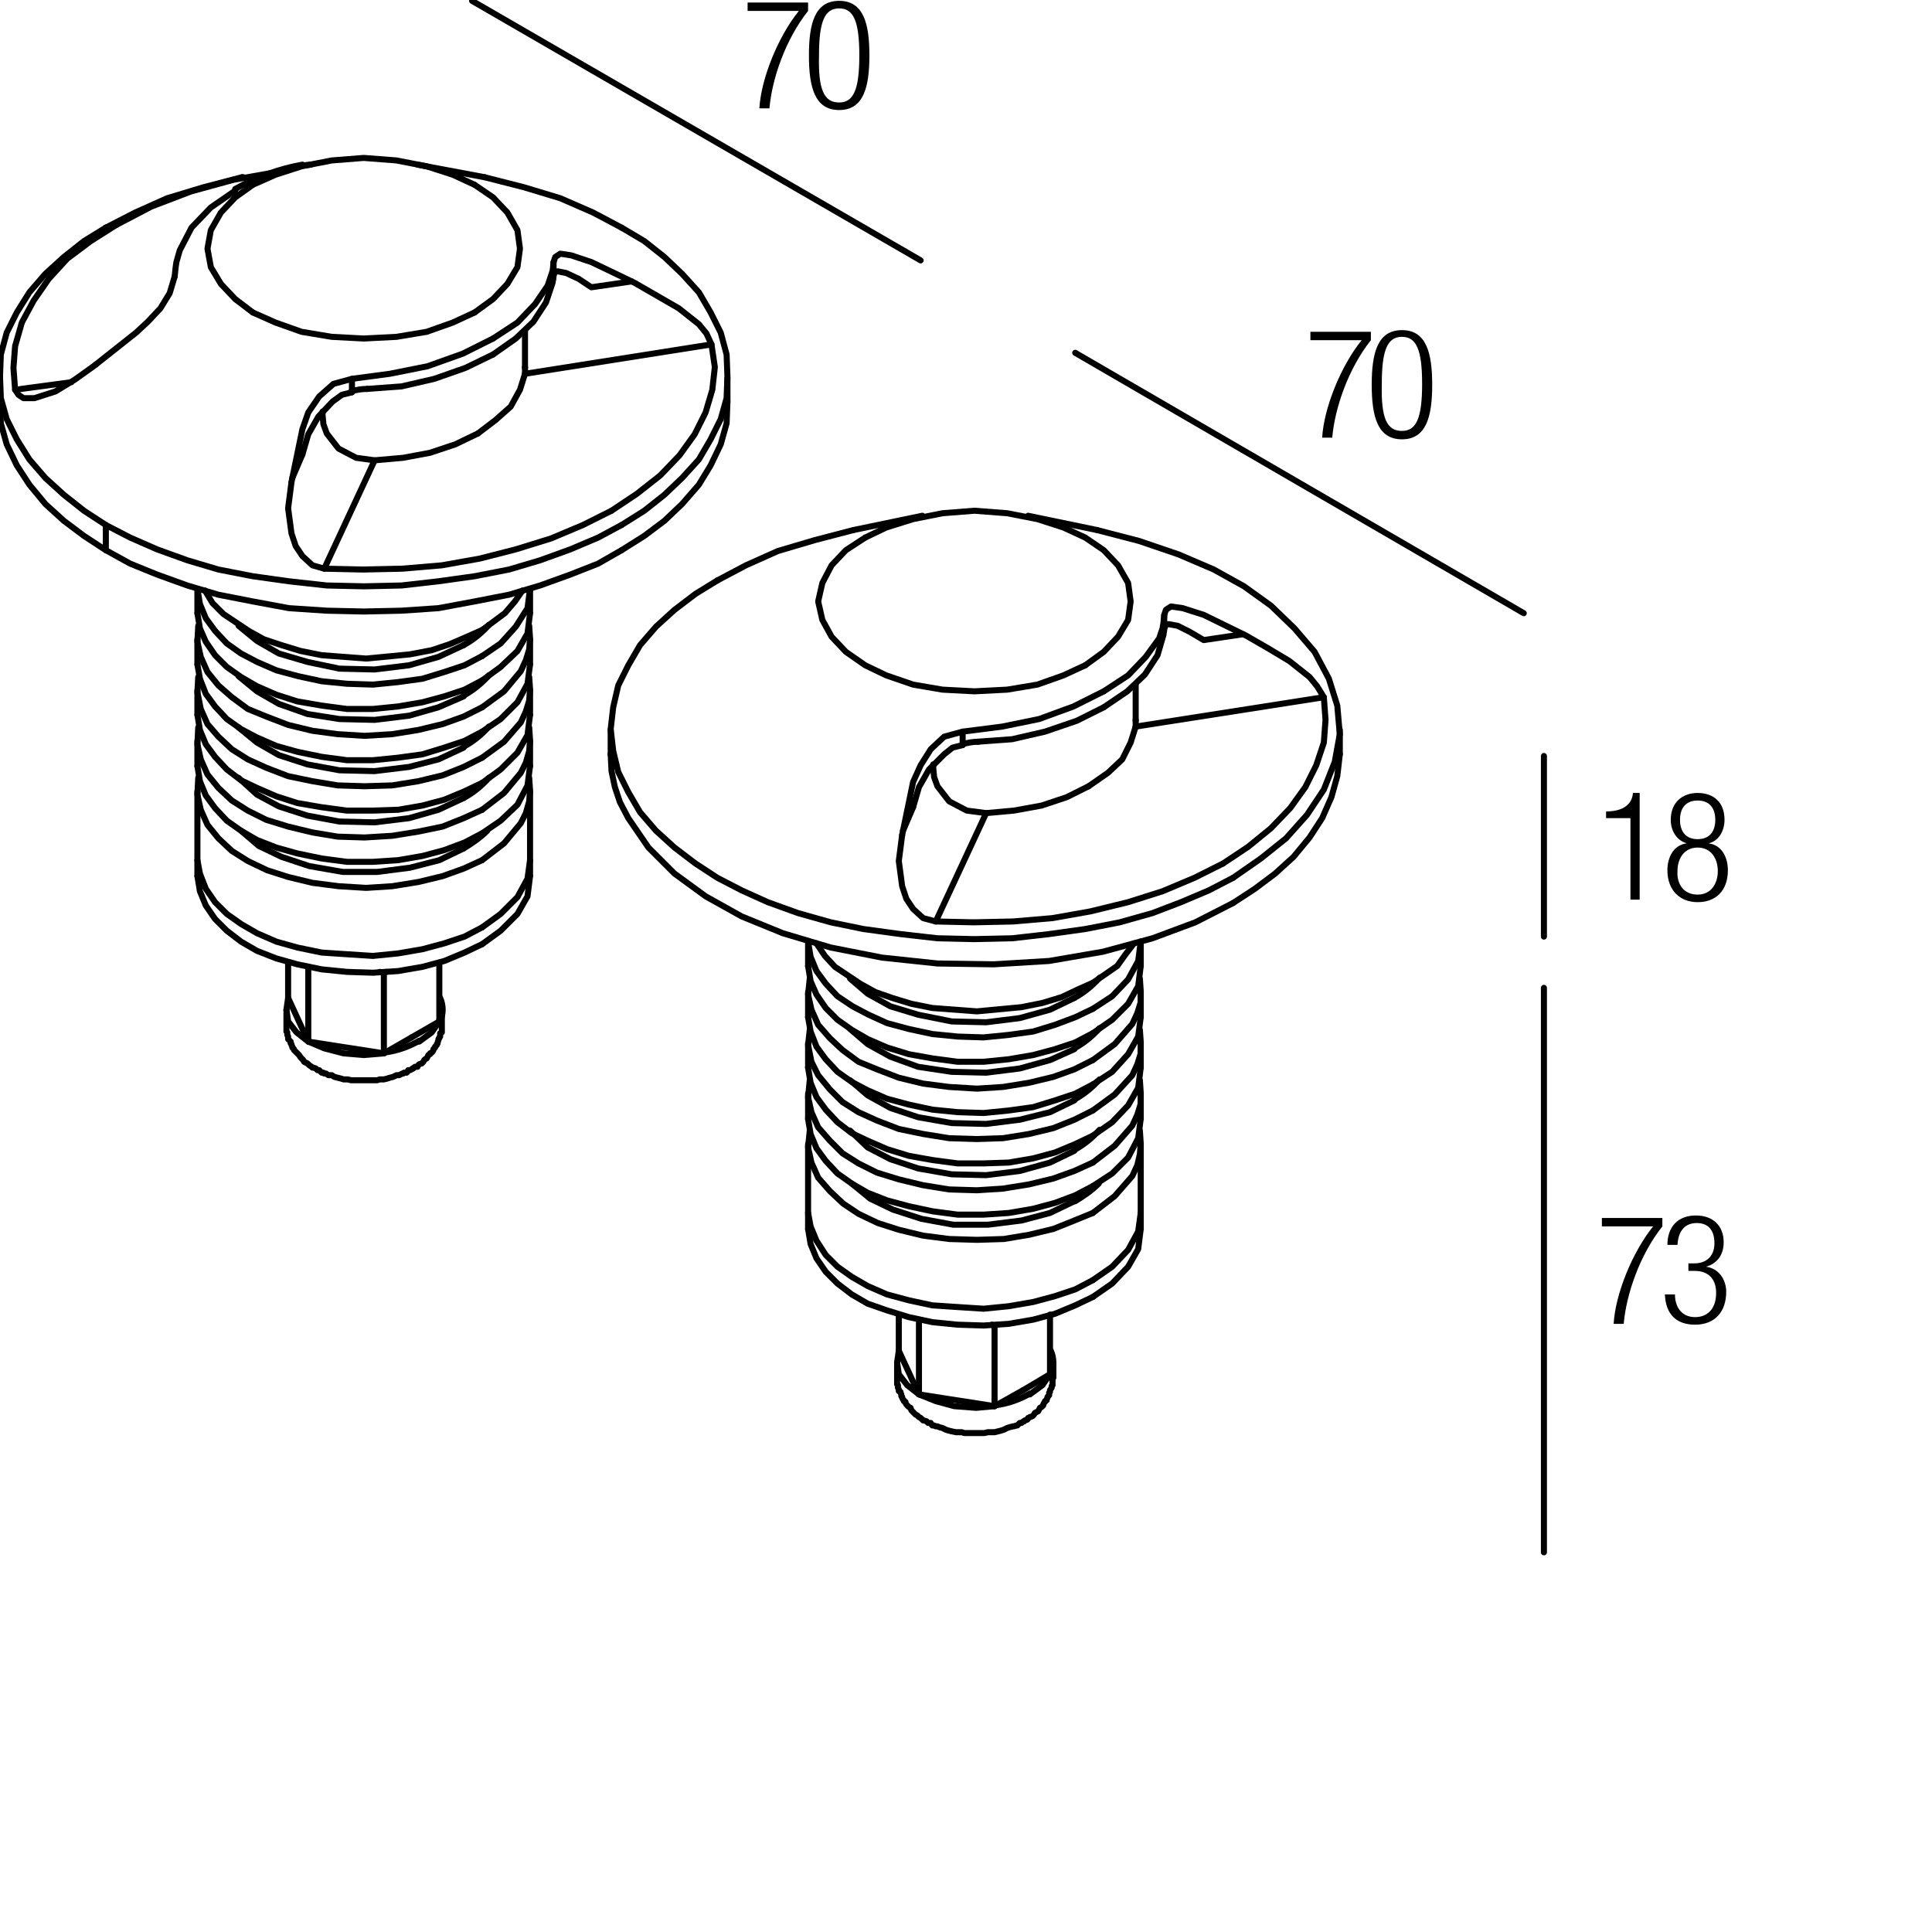 <?xml version="1.0" encoding="utf-8"?>
<!-- Generator: Adobe Illustrator 18.0.0, SVG Export Plug-In . SVG Version: 6.00 Build 0)  -->
<!DOCTYPE svg PUBLIC "-//W3C//DTD SVG 1.1//EN" "http://www.w3.org/Graphics/SVG/1.1/DTD/svg11.dtd">
<svg version="1.1" id="Livello_1" xmlns="http://www.w3.org/2000/svg" xmlns:xlink="http://www.w3.org/1999/xlink" x="0px" y="0px"
	 viewBox="0 0 230 230" enable-background="new 0 0 230 230" xml:space="preserve">
<g>
	<rect x="155.2" y="39.2" fill="none" width="47.3" height="36.7"/>
	<path d="M156,39.5h7.2v1c-2.7,3.4-4.3,8.1-4.6,11.6h-1.2c0.2-3.5,2.2-8.5,4.7-11.6H156V39.5z"/>
	<path d="M166.9,39.3c2.9,0,3.6,2.7,3.6,6.5c0,3.8-0.7,6.5-3.6,6.5s-3.6-2.7-3.6-6.5C163.3,42,164,39.3,166.9,39.3z M166.9,51.3
		c1.7,0,2.4-1.5,2.4-5.6c0-4.1-0.7-5.6-2.4-5.6s-2.4,1.5-2.4,5.6C164.4,49.8,165.1,51.3,166.9,51.3z"/>
</g>
<g>
	<rect x="88.3" fill="none" width="47.3" height="36.7"/>
	<path d="M89,0.3h7.2v1c-2.7,3.4-4.3,8.1-4.6,11.6h-1.2c0.2-3.5,2.2-8.5,4.7-11.6H89V0.3z"/>
	<path d="M99.9,0.1c2.9,0,3.6,2.7,3.6,6.5c0,3.8-0.7,6.5-3.6,6.5s-3.6-2.7-3.6-6.5C96.3,2.8,97,0.1,99.9,0.1z M99.9,12.2
		c1.7,0,2.4-1.5,2.4-5.6c0-4.1-0.7-5.6-2.4-5.6s-2.4,1.5-2.4,5.6C97.4,10.7,98.1,12.2,99.9,12.2z"/>
</g>
<g>
	<rect x="190" y="144.7" fill="none" width="47.3" height="36.7"/>
	<path d="M190.7,145h7.2v1c-2.7,3.4-4.3,8.1-4.6,11.6h-1.2c0.2-3.5,2.2-8.5,4.7-11.6h-6.1V145z"/>
	<path d="M201.1,150.4h0.6c1.5,0,2.4-0.9,2.4-2.4c0-1.5-0.7-2.4-2.1-2.4c-1.3,0-2.2,0.8-2.3,2.6h-1.2c0-2.1,1.2-3.5,3.4-3.5
		c2,0,3.3,1.2,3.3,3.2c0,1.4-0.7,2.5-2.1,2.9v0c1.5,0.2,2.4,1.5,2.4,3c0,2.3-1.3,3.9-3.7,3.9c-2.2,0-3.5-1.2-3.6-3.6h1.2
		c0,1.5,0.8,2.7,2.4,2.7c1.3,0,2.5-0.8,2.5-2.9c0-1.7-1-2.6-2.5-2.6h-0.8V150.4z"/>
</g>
<g>
	<rect x="190" y="94.3" fill="none" width="47.3" height="36.7"/>
	<path d="M194.1,97.4h-2.9v-0.8c2.1,0,3.1-0.9,3.2-2.2h0.8v12.7h-1.1V97.4z"/>
	<path d="M200.8,100.4L200.8,100.4c-1.3-0.4-1.9-1.6-1.9-2.8c0-2.1,1.4-3.2,3.2-3.2c1.9,0,3.2,1.1,3.2,3.2c0,1.2-0.6,2.5-1.9,2.8v0
		c1.6,0.2,2.3,1.7,2.3,3.2c0,2.4-1.4,3.8-3.6,3.8c-2.1,0-3.6-1.4-3.6-3.8C198.5,102.1,199.2,100.6,200.8,100.4z M202.1,106.5
		c1.6,0,2.4-1.3,2.4-2.8c0-1.5-0.8-2.8-2.4-2.8s-2.4,1.3-2.4,2.8C199.6,105.2,200.4,106.5,202.1,106.5z M202.1,99.9
		c1.4,0,2.1-0.9,2.1-2.3c0-1.4-0.7-2.3-2.1-2.3c-1.4,0-2.1,0.9-2.1,2.3C200,99,200.7,99.9,202.1,99.9z"/>
</g>
<g>
	<defs>
		<polyline id="SVGID_1_" points="0,229.8 229.8,229.8 229.8,0 0,0 0,229.8 		"/>
	</defs>
	<clipPath id="SVGID_2_">
		<use xlink:href="#SVGID_1_"  overflow="visible"/>
	</clipPath>
	
		<line clip-path="url(#SVGID_2_)" fill="none" stroke="#000000" stroke-width="0.72" stroke-linecap="round" stroke-linejoin="round" stroke-miterlimit="10" x1="121.9" y1="169.2" x2="121.9" y2="169.2"/>
	
		<line clip-path="url(#SVGID_2_)" fill="none" stroke="#000000" stroke-width="0.72" stroke-linecap="round" stroke-linejoin="round" stroke-miterlimit="10" x1="135.2" y1="85.8" x2="135.2" y2="86.5"/>
	
		<path clip-path="url(#SVGID_2_)" fill="none" stroke="#000000" stroke-width="0.72" stroke-linecap="round" stroke-linejoin="round" stroke-miterlimit="10" d="
		M55.2,101c1-0.6,2-1.3,2.8-2.1"/>
	
		<polyline clip-path="url(#SVGID_2_)" fill="none" stroke="#000000" stroke-width="0.72" stroke-linecap="round" stroke-linejoin="round" stroke-miterlimit="10" points="
		57.4,78.1 55.3,79.2 52.9,80 50.3,80.8 47.4,81.2 44.4,81.5 41.3,81.4 38.3,81.1 35.5,80.5 32.9,79.8 30.6,78.8 28.7,77.8 27,76.6 
		25.6,75.1 24.5,73.6 23.8,71.9 23.5,70.1 	"/>
	
		<line clip-path="url(#SVGID_2_)" fill="none" stroke="#000000" stroke-width="0.72" stroke-linecap="round" stroke-linejoin="round" stroke-miterlimit="10" x1="62.5" y1="43.8" x2="62.5" y2="44.5"/>
	
		<polyline clip-path="url(#SVGID_2_)" fill="none" stroke="#000000" stroke-width="0.72" stroke-linecap="round" stroke-linejoin="round" stroke-miterlimit="10" points="
		57.4,75 55.6,75.8 53.5,76.7 51.4,77.4 48.8,77.9 43.6,78.4 38.3,78 35.8,77.5 33.5,76.8 31.4,76.1 29.6,75.1 26.6,73.1 25.3,71.8 
		24.4,70.3 	"/>
	
		<polyline clip-path="url(#SVGID_2_)" fill="none" stroke="#000000" stroke-width="0.72" stroke-linecap="round" stroke-linejoin="round" stroke-miterlimit="10" points="
		55.2,76.8 52.2,78.2 48.7,79.2 44.6,79.7 40.4,79.6 36.6,78.8 33.2,77.8 30.6,76.3 28.4,74.5 	"/>
	
		<polyline clip-path="url(#SVGID_2_)" fill="none" stroke="#000000" stroke-width="0.72" stroke-linecap="round" stroke-linejoin="round" stroke-miterlimit="10" points="
		57.4,81 55.3,82.1 52.9,82.9 50.3,83.6 47.4,84.1 44.4,84.4 41.3,84.4 38.3,84 35.4,83.5 32.9,82.7 30.6,81.7 28.7,80.6 27,79.4 
		25.6,78 24.5,76.4 23.8,74.8 23.5,73 	"/>
	
		<polyline clip-path="url(#SVGID_2_)" fill="none" stroke="#000000" stroke-width="0.72" stroke-linecap="round" stroke-linejoin="round" stroke-miterlimit="10" points="
		55.2,82.9 52.2,84.2 48.7,85.2 44.6,85.7 40.4,85.6 36.6,85 33.2,83.8 30.6,82.3 28.4,80.5 	"/>
	
		<polyline clip-path="url(#SVGID_2_)" fill="none" stroke="#000000" stroke-width="0.72" stroke-linecap="round" stroke-linejoin="round" stroke-miterlimit="10" points="
		57.4,84.2 55.2,85.3 52.7,86.2 49.8,86.9 46.7,87.4 43.4,87.6 40.2,87.4 37.2,87 34.3,86.3 31.7,85.3 29.5,84.4 27.6,83 26,81.6 
		24.7,80 23.9,78.2 23.5,76.4 23.6,74.5 	"/>
	
		<polyline clip-path="url(#SVGID_2_)" fill="none" stroke="#000000" stroke-width="0.72" stroke-linecap="round" stroke-linejoin="round" stroke-miterlimit="10" points="
		57.4,87.1 55.3,88.2 52.9,89 50.3,89.8 47.4,90.2 44.4,90.5 41.3,90.5 38.3,90.1 35.4,89.5 32.9,88.8 30.6,87.8 28.7,86.8 27,85.6 
		25.6,84.1 24.5,82.6 23.8,80.8 23.5,79.1 	"/>
	
		<polyline clip-path="url(#SVGID_2_)" fill="none" stroke="#000000" stroke-width="0.72" stroke-linecap="round" stroke-linejoin="round" stroke-miterlimit="10" points="
		55.2,89 52.2,90.4 48.7,91.3 44.6,91.8 40.4,91.7 36.6,91 33.2,89.9 30.6,88.4 28.4,86.6 	"/>
	
		<polyline clip-path="url(#SVGID_2_)" fill="none" stroke="#000000" stroke-width="0.72" stroke-linecap="round" stroke-linejoin="round" stroke-miterlimit="10" points="
		57.4,90.2 55.2,91.3 52.7,92.3 49.8,93 46.7,93.5 43.4,93.6 40.2,93.5 37.2,93 34.3,92.4 31.7,91.4 29.5,90.4 27.6,89.2 26,87.7 
		24.7,86.2 23.9,84.4 23.5,82.4 23.6,80.6 	"/>
	
		<polyline clip-path="url(#SVGID_2_)" fill="none" stroke="#000000" stroke-width="0.72" stroke-linecap="round" stroke-linejoin="round" stroke-miterlimit="10" points="
		57.4,93.2 55.3,94.2 52.9,95.2 50.3,95.9 47.4,96.4 44.4,96.5 41.3,96.5 38.3,96.1 35.4,95.6 32.9,94.8 30.6,93.8 28.7,92.9 
		27,91.6 25.6,90.1 24.5,88.6 23.8,86.9 23.5,85.1 	"/>
	
		<polyline clip-path="url(#SVGID_2_)" fill="none" stroke="#000000" stroke-width="0.72" stroke-linecap="round" stroke-linejoin="round" stroke-miterlimit="10" points="
		55.2,95 52.2,96.4 48.7,97.4 44.6,97.9 40.4,97.8 36.6,97.1 33.2,96 30.6,94.6 28.4,92.6 	"/>
	
		<polyline clip-path="url(#SVGID_2_)" fill="none" stroke="#000000" stroke-width="0.72" stroke-linecap="round" stroke-linejoin="round" stroke-miterlimit="10" points="
		57.4,96.4 55.2,97.4 52.7,98.4 49.8,99 46.7,99.5 43.4,99.7 40.2,99.6 37.2,99.1 34.3,98.4 31.7,97.6 29.5,96.5 27.6,95.3 26,93.8 
		24.7,92.2 23.9,90.4 23.5,88.6 23.6,86.6 	"/>
	
		<polyline clip-path="url(#SVGID_2_)" fill="none" stroke="#000000" stroke-width="0.72" stroke-linecap="round" stroke-linejoin="round" stroke-miterlimit="10" points="
		57.4,99.2 55.3,100.3 52.9,101.2 50.3,101.9 47.4,102.4 44.4,102.6 41.3,102.6 38.3,102.2 35.4,101.6 32.9,100.9 30.6,100 
		28.7,98.9 27,97.7 25.6,96.2 24.5,94.7 23.8,93 23.5,91.2 	"/>
	
		<polyline clip-path="url(#SVGID_2_)" fill="none" stroke="#000000" stroke-width="0.72" stroke-linecap="round" stroke-linejoin="round" stroke-miterlimit="10" points="
		55.2,101 52.3,102.4 48.8,103.3 44.9,103.8 40.8,103.8 36.8,103.1 33.5,102 30.8,100.7 28.7,98.9 	"/>
	
		<polyline clip-path="url(#SVGID_2_)" fill="none" stroke="#000000" stroke-width="0.72" stroke-linecap="round" stroke-linejoin="round" stroke-miterlimit="10" points="
		57.4,102.4 55.2,103.4 52.7,104.3 49.8,105 46.7,105.5 43.6,105.7 40.3,105.5 37.2,105.1 34.3,104.4 31.8,103.6 29.5,102.5 
		27.6,101.3 26,99.8 24.7,98.2 23.9,96.4 23.5,94.6 23.6,92.6 	"/>
	
		<polyline clip-path="url(#SVGID_2_)" fill="none" stroke="#000000" stroke-width="0.72" stroke-linecap="round" stroke-linejoin="round" stroke-miterlimit="10" points="
		57.4,110.4 55.3,111.5 52.9,112.3 50.3,113 47.4,113.5 44.4,113.8 41.3,113.6 38.3,113.4 35.4,112.8 32.9,112.1 30.6,111.1 
		28.7,110 27,108.8 25.6,107.4 24.5,105.8 23.8,104 23.5,102.4 	"/>
	
		<polyline clip-path="url(#SVGID_2_)" fill="none" stroke="#000000" stroke-width="0.72" stroke-linecap="round" stroke-linejoin="round" stroke-miterlimit="10" points="
		57.4,112.4 55.3,113.4 52.9,114.4 50.3,115.1 47.4,115.6 44.4,115.8 41.3,115.7 38.3,115.4 35.4,114.8 32.9,114.1 30.6,113.2 
		28.7,112.1 27,110.8 25.6,109.4 24.5,107.8 23.8,106.1 23.5,104.3 	"/>
	
		<polyline clip-path="url(#SVGID_2_)" fill="none" stroke="#000000" stroke-width="0.72" stroke-linecap="round" stroke-linejoin="round" stroke-miterlimit="10" points="
		36.7,115.1 36.7,124 45.7,125.4 45.7,115.8 45.2,115.7 	"/>
	
		<polyline clip-path="url(#SVGID_2_)" fill="none" stroke="#000000" stroke-width="0.72" stroke-linecap="round" stroke-linejoin="round" stroke-miterlimit="10" points="
		34.3,114.6 34.3,118.8 36.7,124 	"/>
	
		<path clip-path="url(#SVGID_2_)" fill="none" stroke="#000000" stroke-width="0.72" stroke-linecap="round" stroke-linejoin="round" stroke-miterlimit="10" d="
		M45.8,125.3c1.5-0.2,2.9-0.7,4.1-1.4"/>
	
		<line clip-path="url(#SVGID_2_)" fill="none" stroke="#000000" stroke-width="0.72" stroke-linecap="round" stroke-linejoin="round" stroke-miterlimit="10" x1="45.7" y1="125.4" x2="49" y2="123.5"/>
	
		<polyline clip-path="url(#SVGID_2_)" fill="none" stroke="#000000" stroke-width="0.72" stroke-linecap="round" stroke-linejoin="round" stroke-miterlimit="10" points="
		34.3,118.8 34.1,120.2 34.3,121.6 35.3,122.9 36.7,124 38.6,124.8 40.9,125.4 43.3,125.6 45.7,125.4 	"/>
	
		<line clip-path="url(#SVGID_2_)" fill="none" stroke="#000000" stroke-width="0.72" stroke-linecap="round" stroke-linejoin="round" stroke-miterlimit="10" x1="45.7" y1="115.8" x2="46" y2="115.7"/>
	
		<polyline clip-path="url(#SVGID_2_)" fill="none" stroke="#000000" stroke-width="0.72" stroke-linecap="round" stroke-linejoin="round" stroke-miterlimit="10" points="
		130.1,117 128.3,117.8 126.4,118.7 124.1,119.4 121.6,119.9 116.3,120.4 111,120 108.5,119.5 106.2,118.8 104.2,118.1 102.4,117.1 
		99.4,115.1 98.2,113.8 97.2,112.3 	"/>
	
		<polyline clip-path="url(#SVGID_2_)" fill="none" stroke="#000000" stroke-width="0.72" stroke-linecap="round" stroke-linejoin="round" stroke-miterlimit="10" points="
		127.9,118.8 125,120.2 121.4,121.2 117.4,121.7 113.3,121.6 109.3,120.8 106,119.8 103.3,118.3 101.2,116.5 	"/>
	
		<polyline clip-path="url(#SVGID_2_)" fill="none" stroke="#000000" stroke-width="0.72" stroke-linecap="round" stroke-linejoin="round" stroke-miterlimit="10" points="
		130.1,120.1 128,121.1 125.6,122 123,122.8 120.1,123.2 117.1,123.5 114,123.4 111,123.1 108.2,122.5 105.6,121.8 103.4,120.8 
		101.5,119.8 99.7,118.6 98.3,117.1 97.2,115.6 96.5,113.9 96.2,112.1 	"/>
	
		<polyline clip-path="url(#SVGID_2_)" fill="none" stroke="#000000" stroke-width="0.72" stroke-linecap="round" stroke-linejoin="round" stroke-miterlimit="10" points="
		130.1,123 128,124.1 125.6,124.9 123,125.6 120.1,126.1 117.1,126.4 114,126.4 111,126 108.2,125.5 105.6,124.7 103.3,123.7 
		101.4,122.6 99.7,121.4 98.3,120 97.2,118.4 96.5,116.8 96.2,115 	"/>
	
		<polyline clip-path="url(#SVGID_2_)" fill="none" stroke="#000000" stroke-width="0.72" stroke-linecap="round" stroke-linejoin="round" stroke-miterlimit="10" points="
		127.9,124.9 125,126.2 121.4,127.2 117.4,127.7 113.3,127.6 109.3,127 106,125.8 103.3,124.3 101.2,122.5 	"/>
	
		<polyline clip-path="url(#SVGID_2_)" fill="none" stroke="#000000" stroke-width="0.72" stroke-linecap="round" stroke-linejoin="round" stroke-miterlimit="10" points="
		130.1,126.2 127.9,127.3 125.4,128.2 122.5,128.9 119.4,129.4 116.3,129.6 113,129.4 109.9,129 107,128.3 104.4,127.3 102.2,126.4 
		100.3,125 98.8,123.6 97.4,122 96.6,120.2 96.2,118.4 96.4,116.5 	"/>
	
		<polyline clip-path="url(#SVGID_2_)" fill="none" stroke="#000000" stroke-width="0.72" stroke-linecap="round" stroke-linejoin="round" stroke-miterlimit="10" points="
		130.1,129.1 128,130.2 125.6,131 123,131.8 120.1,132.2 117.1,132.5 114,132.4 111,132.1 108.2,131.5 105.6,130.8 103.3,129.8 
		101.4,128.8 99.7,127.6 98.3,126.1 97.2,124.6 96.5,122.8 96.2,121.1 	"/>
	
		<polyline clip-path="url(#SVGID_2_)" fill="none" stroke="#000000" stroke-width="0.72" stroke-linecap="round" stroke-linejoin="round" stroke-miterlimit="10" points="
		127.9,131 125,132.4 121.4,133.3 117.4,133.8 113.3,133.7 109.3,133 106,131.9 103.3,130.4 101.2,128.6 	"/>
	
		<polyline clip-path="url(#SVGID_2_)" fill="none" stroke="#000000" stroke-width="0.72" stroke-linecap="round" stroke-linejoin="round" stroke-miterlimit="10" points="
		130.1,132.2 127.9,133.3 125.4,134.3 122.5,135 119.4,135.5 116.3,135.6 113,135.5 109.9,135 107,134.4 104.4,133.4 102.2,132.4 
		100.3,131.2 98.8,129.7 97.4,128 96.6,126.4 96.2,124.4 96.4,122.6 	"/>
	
		<polyline clip-path="url(#SVGID_2_)" fill="none" stroke="#000000" stroke-width="0.72" stroke-linecap="round" stroke-linejoin="round" stroke-miterlimit="10" points="
		130.1,135.2 128,136.2 125.6,137.2 123,137.9 120.1,138.4 117.1,138.5 114,138.5 111,138.1 108.2,137.6 105.6,136.8 103.3,135.8 
		101.4,134.9 99.7,133.6 98.3,132.1 97.2,130.6 96.5,128.9 96.2,127.1 	"/>
	
		<polyline clip-path="url(#SVGID_2_)" fill="none" stroke="#000000" stroke-width="0.72" stroke-linecap="round" stroke-linejoin="round" stroke-miterlimit="10" points="
		127.9,137 125,138.4 121.4,139.4 117.4,139.9 113.3,139.8 109.3,139.1 106,138 103.3,136.6 101.2,134.6 	"/>
	
		<polyline clip-path="url(#SVGID_2_)" fill="none" stroke="#000000" stroke-width="0.72" stroke-linecap="round" stroke-linejoin="round" stroke-miterlimit="10" points="
		130.1,138.4 127.9,139.4 125.4,140.3 122.5,141 119.4,141.5 116.3,141.7 113,141.6 109.9,141.1 107,140.4 104.4,139.6 102.2,138.5 
		100.3,137.3 98.8,135.8 97.4,134.2 96.6,132.4 96.2,130.6 96.4,128.6 	"/>
	
		<polyline clip-path="url(#SVGID_2_)" fill="none" stroke="#000000" stroke-width="0.72" stroke-linecap="round" stroke-linejoin="round" stroke-miterlimit="10" points="
		130.1,141.2 128,142.3 125.6,143.2 123,143.9 120.1,144.4 117.1,144.6 114,144.6 111,144.2 108.2,143.6 105.6,142.9 103.3,142 
		101.4,140.9 99.7,139.7 98.3,138.2 97.2,136.7 96.5,135 96.2,133.2 	"/>
	
		<polyline clip-path="url(#SVGID_2_)" fill="none" stroke="#000000" stroke-width="0.72" stroke-linecap="round" stroke-linejoin="round" stroke-miterlimit="10" points="
		127.9,143 125,144.4 121.6,145.3 117.6,145.8 113.5,145.8 109.7,145.1 106.3,144 103.6,142.7 101.4,140.9 	"/>
	
		<polyline clip-path="url(#SVGID_2_)" fill="none" stroke="#000000" stroke-width="0.72" stroke-linecap="round" stroke-linejoin="round" stroke-miterlimit="10" points="
		130.1,144.4 127.9,145.3 125.4,146.3 122.5,147 119.5,147.5 116.3,147.6 113,147.5 109.9,147.1 107,146.4 104.5,145.6 102.2,144.5 
		100.4,143.3 98.8,141.8 97.4,140.2 96.6,138.4 96.2,136.6 96.4,134.6 	"/>
	
		<polyline clip-path="url(#SVGID_2_)" fill="none" stroke="#000000" stroke-width="0.72" stroke-linecap="round" stroke-linejoin="round" stroke-miterlimit="10" points="
		130.1,152.4 128,153.5 125.6,154.3 123,155 120.1,155.5 117.1,155.8 114,155.6 111,155.4 108.2,154.8 105.6,154.1 103.3,153.1 
		101.4,152 99.7,150.8 98.3,149.4 97.2,147.7 96.5,146 96.2,144.4 	"/>
	
		<polyline clip-path="url(#SVGID_2_)" fill="none" stroke="#000000" stroke-width="0.72" stroke-linecap="round" stroke-linejoin="round" stroke-miterlimit="10" points="
		130.1,154.4 128,155.4 125.6,156.4 123,157.1 120.1,157.6 117.1,157.8 114,157.7 111,157.4 108.2,156.8 105.6,156 103.3,155.2 
		101.4,154.1 99.7,152.8 98.3,151.4 97.2,149.8 96.5,148.1 96.2,146.3 	"/>
	
		<polyline clip-path="url(#SVGID_2_)" fill="none" stroke="#000000" stroke-width="0.72" stroke-linecap="round" stroke-linejoin="round" stroke-miterlimit="10" points="
		109.4,157.1 109.4,166 118.4,167.4 118.4,157.8 118.1,157.7 	"/>
	
		<polyline clip-path="url(#SVGID_2_)" fill="none" stroke="#000000" stroke-width="0.72" stroke-linecap="round" stroke-linejoin="round" stroke-miterlimit="10" points="
		107,156.5 107,160.8 109.4,166 	"/>
	
		<path clip-path="url(#SVGID_2_)" fill="none" stroke="#000000" stroke-width="0.72" stroke-linecap="round" stroke-linejoin="round" stroke-miterlimit="10" d="
		M118.5,167.3c1.5-0.2,2.9-0.7,4.1-1.4"/>
	
		<line clip-path="url(#SVGID_2_)" fill="none" stroke="#000000" stroke-width="0.72" stroke-linecap="round" stroke-linejoin="round" stroke-miterlimit="10" x1="118.4" y1="167.4" x2="121.8" y2="165.5"/>
	
		<polyline clip-path="url(#SVGID_2_)" fill="none" stroke="#000000" stroke-width="0.72" stroke-linecap="round" stroke-linejoin="round" stroke-miterlimit="10" points="
		107,160.8 106.8,162.2 107,163.6 108,164.9 109.4,166 111.4,166.8 113.6,167.4 116.2,167.6 118.4,167.4 	"/>
	
		<line clip-path="url(#SVGID_2_)" fill="none" stroke="#000000" stroke-width="0.72" stroke-linecap="round" stroke-linejoin="round" stroke-miterlimit="10" x1="118.4" y1="157.8" x2="118.7" y2="157.7"/>
	
		<path clip-path="url(#SVGID_2_)" fill="none" stroke="#000000" stroke-width="0.72" stroke-linecap="round" stroke-linejoin="round" stroke-miterlimit="10" d="
		M116.5,88.3c-0.6,0-1.3,0.1-1.9,0.3"/>
	
		<polyline clip-path="url(#SVGID_2_)" fill="none" stroke="#000000" stroke-width="0.72" stroke-linecap="round" stroke-linejoin="round" stroke-miterlimit="10" points="
		114.6,88.7 113.4,89 112.4,89.8 110.6,91.6 109.4,93.7 108.7,96.1 	"/>
	
		<path clip-path="url(#SVGID_2_)" fill="none" stroke="#000000" stroke-width="0.72" stroke-linecap="round" stroke-linejoin="round" stroke-miterlimit="10" d="
		M111.1,91c0,0,0,0.1,0,0.1"/>
	
		<polyline clip-path="url(#SVGID_2_)" fill="none" stroke="#000000" stroke-width="0.72" stroke-linecap="round" stroke-linejoin="round" stroke-miterlimit="10" points="
		108.7,96.1 107.5,98.9 107.4,99.4 	"/>
	
		<polyline clip-path="url(#SVGID_2_)" fill="none" stroke="#000000" stroke-width="0.72" stroke-linecap="round" stroke-linejoin="round" stroke-miterlimit="10" points="
		111.1,91.2 111.1,91.4 111.2,92.5 111.6,93.6 113,95.4 115.1,96.5 117.4,96.8 111.4,109.7 109.9,109.3 108.7,108.2 107.9,107 
		107.4,105.5 107,102.5 107.4,99.4 	"/>
	
		<polyline clip-path="url(#SVGID_2_)" fill="none" stroke="#000000" stroke-width="0.72" stroke-linecap="round" stroke-linejoin="round" stroke-miterlimit="10" points="
		114.6,88.7 114.6,87.1 113.5,87.4 112.4,87.7 110.8,89.2 109.6,91.1 108.7,93.1 107.5,98.9 	"/>
	
		<polyline clip-path="url(#SVGID_2_)" fill="none" stroke="#000000" stroke-width="0.72" stroke-linecap="round" stroke-linejoin="round" stroke-miterlimit="10" points="
		129.2,79.2 126.6,80.4 123.5,81.5 119.9,82.1 116,82.3 112.2,82.1 108.7,81.5 105.5,80.4 103,79.2 100.7,77.6 99,75.8 97.9,73.8 
		97.4,71.6 97.9,69.4 99,67.3 100.7,65.5 103,64 	"/>
	
		<polyline clip-path="url(#SVGID_2_)" fill="none" stroke="#000000" stroke-width="0.72" stroke-linecap="round" stroke-linejoin="round" stroke-miterlimit="10" points="
		129.6,93.6 127,94.9 124,95.9 120.7,96.5 117.4,96.8 	"/>
	
		<polyline clip-path="url(#SVGID_2_)" fill="none" stroke="#000000" stroke-width="0.72" stroke-linecap="round" stroke-linejoin="round" stroke-miterlimit="10" points="
		146.8,107.5 142.3,109.8 137.2,111.7 131.3,113.3 124.9,114.4 118.3,114.8 111.6,114.7 105,114 98.9,112.8 93.2,111.1 88.3,109.1 
		84,106.7 80.3,104 77.2,100.9 74.8,97.4 73.8,95.5 73.2,93.7 72.8,91.8 72.7,89.8 	"/>
	
		<polyline clip-path="url(#SVGID_2_)" fill="none" stroke="#000000" stroke-width="0.72" stroke-linecap="round" stroke-linejoin="round" stroke-miterlimit="10" points="
		146.8,104.5 143.9,106 140.6,107.4 137.2,108.7 133.3,109.8 129.2,110.6 124.9,111.2 120.5,111.7 116,111.8 111.6,111.7 
		107.2,111.2 102.8,110.6 98.9,109.8 95,108.7 91.4,107.4 88.3,106 85.4,104.5 82.8,102.8 80.3,100.9 78.1,98.9 76.2,96.7 
		74.8,94.3 73.6,91.9 73,89.4 72.7,86.8 73,84.2 73.6,81.6 74.8,79.2 76.2,76.8 78.1,74.6 80.3,72.6 82.8,70.7 85.4,69.1 	"/>
	
		<polyline clip-path="url(#SVGID_2_)" fill="none" stroke="#000000" stroke-width="0.72" stroke-linecap="round" stroke-linejoin="round" stroke-miterlimit="10" points="
		131.4,82.3 127.8,84.1 123.7,85.6 119.3,86.5 114.6,87.1 	"/>
	
		<polyline clip-path="url(#SVGID_2_)" fill="none" stroke="#000000" stroke-width="0.72" stroke-linecap="round" stroke-linejoin="round" stroke-miterlimit="10" points="
		111.4,109.7 115.9,109.8 120.6,109.7 125.3,109.3 129.8,108.5 134.3,107.4 138.4,106.1 142.2,104.5 145.6,102.8 	"/>
	
		<polyline clip-path="url(#SVGID_2_)" fill="none" stroke="#000000" stroke-width="0.72" stroke-linecap="round" stroke-linejoin="round" stroke-miterlimit="10" points="
		116.4,88.3 120.5,88 124.4,87.1 128.2,85.8 131.4,84.2 	"/>
	
		<path clip-path="url(#SVGID_2_)" fill="none" stroke="#000000" stroke-width="0.72" stroke-linecap="round" stroke-linejoin="round" stroke-miterlimit="10" d="
		M43.7,46.3c-0.6,0-1.3,0.1-1.9,0.3"/>
	
		<polyline clip-path="url(#SVGID_2_)" fill="none" stroke="#000000" stroke-width="0.72" stroke-linecap="round" stroke-linejoin="round" stroke-miterlimit="10" points="
		41.9,46.7 40.7,47 39.6,47.8 37.9,49.6 36.7,51.7 36,54.1 	"/>
	
		<path clip-path="url(#SVGID_2_)" fill="none" stroke="#000000" stroke-width="0.72" stroke-linecap="round" stroke-linejoin="round" stroke-miterlimit="10" d="
		M38.4,49c0,0,0,0.1,0,0.1"/>
	
		<polyline clip-path="url(#SVGID_2_)" fill="none" stroke="#000000" stroke-width="0.72" stroke-linecap="round" stroke-linejoin="round" stroke-miterlimit="10" points="
		36,54.1 34.8,56.9 34.7,57.4 	"/>
	
		<polyline clip-path="url(#SVGID_2_)" fill="none" stroke="#000000" stroke-width="0.72" stroke-linecap="round" stroke-linejoin="round" stroke-miterlimit="10" points="
		38.4,49.2 38.4,49.4 38.5,50.5 38.9,51.6 40.3,53.4 42.4,54.5 44.6,54.8 38.6,67.7 37.2,67.3 36,66.2 35.2,65 34.7,63.5 34.3,60.5 
		34.7,57.4 	"/>
	
		<polyline clip-path="url(#SVGID_2_)" fill="none" stroke="#000000" stroke-width="0.72" stroke-linecap="round" stroke-linejoin="round" stroke-miterlimit="10" points="
		41.9,46.7 41.9,45.1 40.8,45.4 39.7,45.7 38,47.2 36.7,49.1 36,51.1 34.8,56.9 	"/>
	
		<polyline clip-path="url(#SVGID_2_)" fill="none" stroke="#000000" stroke-width="0.72" stroke-linecap="round" stroke-linejoin="round" stroke-miterlimit="10" points="
		8.5,45.5 1.8,46.4 2.2,47 2.8,47.4 4.1,47.4 6.6,46.6 8.9,45.2 11,43.7 11.4,43.4 	"/>
	
		<polyline clip-path="url(#SVGID_2_)" fill="none" stroke="#000000" stroke-width="0.72" stroke-linecap="round" stroke-linejoin="round" stroke-miterlimit="10" points="
		20.8,32.9 20.2,34.9 19.1,36.7 17.6,38.3 16.2,39.6 11.4,43.4 	"/>
	
		<polyline clip-path="url(#SVGID_2_)" fill="none" stroke="#000000" stroke-width="0.72" stroke-linecap="round" stroke-linejoin="round" stroke-miterlimit="10" points="
		56.5,37.2 53.9,38.4 50.8,39.5 47.2,40.1 43.3,40.3 39.5,40.1 35.9,39.5 32.8,38.4 30.1,37.2 	"/>
	
		<polyline clip-path="url(#SVGID_2_)" fill="none" stroke="#000000" stroke-width="0.72" stroke-linecap="round" stroke-linejoin="round" stroke-miterlimit="10" points="
		56.9,51.6 54.2,52.9 51.2,53.9 48,54.5 44.6,54.8 	"/>
	
		<polyline clip-path="url(#SVGID_2_)" fill="none" stroke="#000000" stroke-width="0.72" stroke-linecap="round" stroke-linejoin="round" stroke-miterlimit="10" points="
		74,65.5 71.2,67.1 67.9,68.4 64.3,69.7 60.6,70.8 56.5,71.6 52.2,72.4 47.8,72.7 43.3,72.8 38.9,72.7 34.4,72.4 30.1,71.6 26,70.8 
		22.3,69.7 18.7,68.4 15.5,67.1 12.6,65.5 12.6,62.5 15.5,64 18.7,65.4 22.3,66.7 26,67.8 30.1,68.6 34.4,69.2 38.9,69.7 43.3,69.8 
		47.8,69.7 52.2,69.2 56.5,68.6 60.6,67.8 64.3,66.7 67.9,65.4 71.2,64 74,62.5 	"/>
	
		<polyline clip-path="url(#SVGID_2_)" fill="none" stroke="#000000" stroke-width="0.72" stroke-linecap="round" stroke-linejoin="round" stroke-miterlimit="10" points="
		58.7,40.3 55.1,42.1 50.9,43.6 46.4,44.5 41.9,45.1 	"/>
	
		<polyline clip-path="url(#SVGID_2_)" fill="none" stroke="#000000" stroke-width="0.72" stroke-linecap="round" stroke-linejoin="round" stroke-miterlimit="10" points="
		38.6,67.7 43.2,67.8 47.9,67.7 52.6,67.3 57.1,66.5 61.4,65.4 65.6,64.1 69.4,62.5 72.8,60.8 	"/>
	
		<polyline clip-path="url(#SVGID_2_)" fill="none" stroke="#000000" stroke-width="0.72" stroke-linecap="round" stroke-linejoin="round" stroke-miterlimit="10" points="
		43.7,46.3 47.8,46 51.7,45.1 55.4,43.8 58.7,42.2 	"/>
	
		<polyline clip-path="url(#SVGID_2_)" fill="none" stroke="#000000" stroke-width="0.72" stroke-linecap="round" stroke-linejoin="round" stroke-miterlimit="10" points="
		30.1,22 28,23.5 26.3,25.3 25.1,27.4 24.7,29.6 25.1,31.8 26.3,33.8 28,35.6 30.1,37.2 	"/>
	
		<polyline clip-path="url(#SVGID_2_)" fill="none" stroke="#000000" stroke-width="0.72" stroke-linecap="round" stroke-linejoin="round" stroke-miterlimit="10" points="
		0,47.8 0.1,50.4 0.8,52.9 2,55.4 3.5,57.7 5.4,60 7.6,62 10,63.8 12.6,65.5 	"/>
	
		<polyline clip-path="url(#SVGID_2_)" fill="none" stroke="#000000" stroke-width="0.72" stroke-linecap="round" stroke-linejoin="round" stroke-miterlimit="10" points="
		12.6,27.1 10,28.7 7.6,30.6 5.4,32.6 3.5,34.8 2,37.2 0.8,39.6 0.1,42.2 0,44.8 0.1,47.4 0.8,49.9 2,52.3 3.5,54.7 5.4,56.9 
		7.6,58.9 10,60.8 12.6,62.5 	"/>
	
		<polyline clip-path="url(#SVGID_2_)" fill="none" stroke="#000000" stroke-width="0.72" stroke-linecap="round" stroke-linejoin="round" stroke-miterlimit="10" points="
		28,22.7 25.1,24.7 22.8,27.1 21.4,29.8 21,31.2 20.9,31.9 20.8,32.9 	"/>
	
		<polyline clip-path="url(#SVGID_2_)" fill="none" stroke="#000000" stroke-width="0.72" stroke-linecap="round" stroke-linejoin="round" stroke-miterlimit="10" points="
		1.8,46.4 1.6,43.8 1.8,41.2 2.6,38.4 4,35.8 5.8,33.2 8,30.8 10.8,28.7 13.8,26.8 12.6,27.1 	"/>
	
		<polyline clip-path="url(#SVGID_2_)" fill="none" stroke="#000000" stroke-width="0.72" stroke-linecap="round" stroke-linejoin="round" stroke-miterlimit="10" points="
		130.1,117 133,115 134,113.6 135,112.3 	"/>
	
		<path clip-path="url(#SVGID_2_)" fill="none" stroke="#000000" stroke-width="0.72" stroke-linecap="round" stroke-linejoin="round" stroke-miterlimit="10" d="
		M127.9,118.8c1.1-0.6,2.1-1.4,3-2.4"/>
	
		<polyline clip-path="url(#SVGID_2_)" fill="none" stroke="#000000" stroke-width="0.72" stroke-linecap="round" stroke-linejoin="round" stroke-miterlimit="10" points="
		130.1,120.1 132.4,118.6 134.3,116.6 135.5,114.4 135.8,112.1 	"/>
	
		<polyline clip-path="url(#SVGID_2_)" fill="none" stroke="#000000" stroke-width="0.72" stroke-linecap="round" stroke-linejoin="round" stroke-miterlimit="10" points="
		130.1,123 132.4,121.4 134.3,119.5 135.5,117.4 135.8,115 	"/>
	
		<path clip-path="url(#SVGID_2_)" fill="none" stroke="#000000" stroke-width="0.72" stroke-linecap="round" stroke-linejoin="round" stroke-miterlimit="10" d="
		M127.9,124.8c1.1-0.6,2.1-1.4,3-2.4"/>
	
		<polyline clip-path="url(#SVGID_2_)" fill="none" stroke="#000000" stroke-width="0.72" stroke-linecap="round" stroke-linejoin="round" stroke-miterlimit="10" points="
		130.1,126.2 132.7,124.3 134.8,121.9 135.4,120.6 135.8,119.3 135.8,118 135.7,116.5 	"/>
	
		<polyline clip-path="url(#SVGID_2_)" fill="none" stroke="#000000" stroke-width="0.72" stroke-linecap="round" stroke-linejoin="round" stroke-miterlimit="10" points="
		130.1,129.1 132.4,127.6 134.3,125.5 135.5,123.4 135.8,121.1 	"/>
	
		<path clip-path="url(#SVGID_2_)" fill="none" stroke="#000000" stroke-width="0.72" stroke-linecap="round" stroke-linejoin="round" stroke-miterlimit="10" d="
		M127.9,130.9c1.1-0.6,2.1-1.4,3-2.4"/>
	
		<polyline clip-path="url(#SVGID_2_)" fill="none" stroke="#000000" stroke-width="0.72" stroke-linecap="round" stroke-linejoin="round" stroke-miterlimit="10" points="
		130.1,132.2 132.7,130.3 134.8,128 135.4,126.7 135.8,125.4 135.8,124 135.7,122.6 	"/>
	
		<polyline clip-path="url(#SVGID_2_)" fill="none" stroke="#000000" stroke-width="0.72" stroke-linecap="round" stroke-linejoin="round" stroke-miterlimit="10" points="
		130.1,135.2 132.4,133.6 134.3,131.6 135.5,129.5 135.8,127.1 	"/>
	
		<path clip-path="url(#SVGID_2_)" fill="none" stroke="#000000" stroke-width="0.72" stroke-linecap="round" stroke-linejoin="round" stroke-miterlimit="10" d="
		M127.9,136.9c1.1-0.6,2.1-1.4,3-2.4"/>
	
		<polyline clip-path="url(#SVGID_2_)" fill="none" stroke="#000000" stroke-width="0.72" stroke-linecap="round" stroke-linejoin="round" stroke-miterlimit="10" points="
		130.1,138.4 132.7,136.4 134.8,134 135.4,132.7 135.8,131.4 135.8,130.1 135.7,128.6 	"/>
	
		<polyline clip-path="url(#SVGID_2_)" fill="none" stroke="#000000" stroke-width="0.72" stroke-linecap="round" stroke-linejoin="round" stroke-miterlimit="10" points="
		130.1,141.2 132.4,139.7 134.3,137.8 135.5,135.5 135.8,133.2 	"/>
	
		<path clip-path="url(#SVGID_2_)" fill="none" stroke="#000000" stroke-width="0.72" stroke-linecap="round" stroke-linejoin="round" stroke-miterlimit="10" d="
		M128,143c1-0.6,2-1.3,2.8-2.1"/>
	
		<polyline clip-path="url(#SVGID_2_)" fill="none" stroke="#000000" stroke-width="0.72" stroke-linecap="round" stroke-linejoin="round" stroke-miterlimit="10" points="
		130.1,144.4 132.7,142.4 134.8,140 135.4,138.7 135.7,137.4 135.8,136.1 135.7,134.6 	"/>
	
		<polyline clip-path="url(#SVGID_2_)" fill="none" stroke="#000000" stroke-width="0.72" stroke-linecap="round" stroke-linejoin="round" stroke-miterlimit="10" points="
		130.1,152.4 132.4,150.8 134.3,148.8 135.5,146.6 135.8,144.4 	"/>
	
		<polyline clip-path="url(#SVGID_2_)" fill="none" stroke="#000000" stroke-width="0.72" stroke-linecap="round" stroke-linejoin="round" stroke-miterlimit="10" points="
		130.1,154.4 132.4,152.8 134.3,150.8 135.5,148.7 135.8,146.3 	"/>
	
		<polyline clip-path="url(#SVGID_2_)" fill="none" stroke="#000000" stroke-width="0.72" stroke-linecap="round" stroke-linejoin="round" stroke-miterlimit="10" points="
		122.6,166 124.1,164.9 125,163.6 125,156.5 	"/>
	
		<line clip-path="url(#SVGID_2_)" fill="none" stroke="#000000" stroke-width="0.72" stroke-linecap="round" stroke-linejoin="round" stroke-miterlimit="10" x1="125" y1="163.6" x2="121.8" y2="165.5"/>
	
		<path clip-path="url(#SVGID_2_)" fill="none" stroke="#000000" stroke-width="0.72" stroke-linecap="round" stroke-linejoin="round" stroke-miterlimit="10" d="
		M125.1,163.6c0.4-0.9,0.4-1.9,0-2.8"/>
	
		<path clip-path="url(#SVGID_2_)" fill="none" stroke="#000000" stroke-width="0.72" stroke-linecap="round" stroke-linejoin="round" stroke-miterlimit="10" d="
		M138.5,75.5c0.1-0.3,0.1-0.6,0.1-0.9"/>
	
		<polyline clip-path="url(#SVGID_2_)" fill="none" stroke="#000000" stroke-width="0.72" stroke-linecap="round" stroke-linejoin="round" stroke-miterlimit="10" points="
		138.6,74.8 138.8,74.4 139.1,74.3 140.2,74.5 141.6,75.2 143.3,76.2 148,75.5 148.4,75.7 151,77.2 153.5,78.7 155.9,80.6 
		156.8,81.7 157.6,83 135.2,86.5 	"/>
	
		<line clip-path="url(#SVGID_2_)" fill="none" stroke="#000000" stroke-width="0.72" stroke-linecap="round" stroke-linejoin="round" stroke-miterlimit="10" x1="135.2" y1="85.7" x2="135.2" y2="85.8"/>
	
		<polyline clip-path="url(#SVGID_2_)" fill="none" stroke="#000000" stroke-width="0.72" stroke-linecap="round" stroke-linejoin="round" stroke-miterlimit="10" points="
		138.6,74.8 138.6,73.2 138.8,72.6 139.4,72.2 140.8,72.4 143.3,73.2 148,75.5 	"/>
	
		<polyline clip-path="url(#SVGID_2_)" fill="none" stroke="#000000" stroke-width="0.72" stroke-linecap="round" stroke-linejoin="round" stroke-miterlimit="10" points="
		129.2,79.2 131.4,77.6 133.1,75.8 134.3,73.8 134.6,71.6 134.3,69.4 133.1,67.3 131.4,65.5 129.2,64 126.6,62.8 123.5,61.8 
		119.9,61.1 116,60.8 112.2,61.1 108.7,61.8 105.5,62.8 103,64 	"/>
	
		<polyline clip-path="url(#SVGID_2_)" fill="none" stroke="#000000" stroke-width="0.72" stroke-linecap="round" stroke-linejoin="round" stroke-miterlimit="10" points="
		129.6,93.6 131.9,92 133.6,90.4 134.6,88.4 135.2,86.5 	"/>
	
		<polyline clip-path="url(#SVGID_2_)" fill="none" stroke="#000000" stroke-width="0.72" stroke-linecap="round" stroke-linejoin="round" stroke-miterlimit="10" points="
		146.8,107.5 149.4,105.8 151.8,104 154,102 155.9,99.7 157.4,97.4 158.5,94.9 159.2,92.4 159.5,89.8 	"/>
	
		<polyline clip-path="url(#SVGID_2_)" fill="none" stroke="#000000" stroke-width="0.72" stroke-linecap="round" stroke-linejoin="round" stroke-miterlimit="10" points="
		146.8,104.5 150.1,102.2 153.1,99.8 155.6,97 157.6,94 158.9,90.7 159.5,87.4 159.2,84 158.2,80.8 156.5,77.6 154.1,74.8 
		151.3,72.1 148.1,69.8 144.5,67.8 140.3,66 135.6,64.4 130.6,63.1 	"/>
	
		<polyline clip-path="url(#SVGID_2_)" fill="none" stroke="#000000" stroke-width="0.72" stroke-linecap="round" stroke-linejoin="round" stroke-miterlimit="10" points="
		101.6,63.1 97,64.3 92.6,65.6 88.8,67.3 85.4,69.1 	"/>
	
		<polyline clip-path="url(#SVGID_2_)" fill="none" stroke="#000000" stroke-width="0.72" stroke-linecap="round" stroke-linejoin="round" stroke-miterlimit="10" points="
		131.4,82.3 134.3,80.4 136.4,78.2 138,76 138.4,74.8 138.5,74.2 138.6,73.2 	"/>
	
		<polyline clip-path="url(#SVGID_2_)" fill="none" stroke="#000000" stroke-width="0.72" stroke-linecap="round" stroke-linejoin="round" stroke-miterlimit="10" points="
		157.6,83 157.8,85.7 157.6,88.4 156.7,91.1 155.4,93.7 153.6,96.2 151.3,98.6 148.6,100.8 145.6,102.8 	"/>
	
		<polyline clip-path="url(#SVGID_2_)" fill="none" stroke="#000000" stroke-width="0.72" stroke-linecap="round" stroke-linejoin="round" stroke-miterlimit="10" points="
		138.5,75.6 137.8,78 136.3,80.3 134.2,82.3 131.4,84.2 	"/>
	
		<polyline clip-path="url(#SVGID_2_)" fill="none" stroke="#000000" stroke-width="0.72" stroke-linecap="round" stroke-linejoin="round" stroke-miterlimit="10" points="
		57.4,75 60.1,73 61.3,71.6 62.2,70.3 	"/>
	
		<path clip-path="url(#SVGID_2_)" fill="none" stroke="#000000" stroke-width="0.72" stroke-linecap="round" stroke-linejoin="round" stroke-miterlimit="10" d="
		M55.2,76.8c1.1-0.6,2.1-1.4,3-2.4"/>
	
		<polyline clip-path="url(#SVGID_2_)" fill="none" stroke="#000000" stroke-width="0.72" stroke-linecap="round" stroke-linejoin="round" stroke-miterlimit="10" points="
		57.4,78.1 59.6,76.6 61.4,74.6 62.8,72.4 63.1,70.1 	"/>
	
		<polyline clip-path="url(#SVGID_2_)" fill="none" stroke="#000000" stroke-width="0.72" stroke-linecap="round" stroke-linejoin="round" stroke-miterlimit="10" points="
		57.4,81 59.6,79.4 61.6,77.5 62.8,75.4 63.1,73 	"/>
	
		<path clip-path="url(#SVGID_2_)" fill="none" stroke="#000000" stroke-width="0.72" stroke-linecap="round" stroke-linejoin="round" stroke-miterlimit="10" d="
		M55.2,82.8c1.1-0.6,2.1-1.4,3-2.4"/>
	
		<polyline clip-path="url(#SVGID_2_)" fill="none" stroke="#000000" stroke-width="0.72" stroke-linecap="round" stroke-linejoin="round" stroke-miterlimit="10" points="
		57.4,84.2 60,82.3 62,79.9 62.6,78.6 63,77.3 63.1,76 63,74.5 	"/>
	
		<polyline clip-path="url(#SVGID_2_)" fill="none" stroke="#000000" stroke-width="0.72" stroke-linecap="round" stroke-linejoin="round" stroke-miterlimit="10" points="
		57.4,87.1 59.6,85.6 61.6,83.6 62.8,81.4 63.1,79.1 	"/>
	
		<path clip-path="url(#SVGID_2_)" fill="none" stroke="#000000" stroke-width="0.72" stroke-linecap="round" stroke-linejoin="round" stroke-miterlimit="10" d="
		M55.2,88.9c1.1-0.6,2.1-1.4,3-2.4"/>
	
		<polyline clip-path="url(#SVGID_2_)" fill="none" stroke="#000000" stroke-width="0.72" stroke-linecap="round" stroke-linejoin="round" stroke-miterlimit="10" points="
		57.4,90.2 60,88.3 62,86 62.6,84.7 63,83.4 63.1,82 63,80.6 	"/>
	
		<polyline clip-path="url(#SVGID_2_)" fill="none" stroke="#000000" stroke-width="0.72" stroke-linecap="round" stroke-linejoin="round" stroke-miterlimit="10" points="
		57.4,93.2 59.6,91.6 61.6,89.6 62.8,87.5 63.1,85.1 	"/>
	
		<path clip-path="url(#SVGID_2_)" fill="none" stroke="#000000" stroke-width="0.72" stroke-linecap="round" stroke-linejoin="round" stroke-miterlimit="10" d="
		M55.2,95c1.1-0.6,2.1-1.4,3-2.4"/>
	
		<polyline clip-path="url(#SVGID_2_)" fill="none" stroke="#000000" stroke-width="0.72" stroke-linecap="round" stroke-linejoin="round" stroke-miterlimit="10" points="
		57.4,96.4 60,94.4 62,92 62.6,90.8 63,89.4 63.1,88.1 63,86.6 	"/>
	
		<polyline clip-path="url(#SVGID_2_)" fill="none" stroke="#000000" stroke-width="0.72" stroke-linecap="round" stroke-linejoin="round" stroke-miterlimit="10" points="
		57.4,99.2 59.6,97.7 61.6,95.8 62.8,93.5 63.1,91.2 	"/>
	
		<polyline clip-path="url(#SVGID_2_)" fill="none" stroke="#000000" stroke-width="0.72" stroke-linecap="round" stroke-linejoin="round" stroke-miterlimit="10" points="
		57.4,102.4 60,100.4 62,98 62.6,96.8 63,95.4 63.1,94.1 63,92.6 	"/>
	
		<polyline clip-path="url(#SVGID_2_)" fill="none" stroke="#000000" stroke-width="0.72" stroke-linecap="round" stroke-linejoin="round" stroke-miterlimit="10" points="
		57.4,110.4 59.6,108.8 61.6,106.8 62.8,104.6 63.1,102.4 	"/>
	
		<polyline clip-path="url(#SVGID_2_)" fill="none" stroke="#000000" stroke-width="0.72" stroke-linecap="round" stroke-linejoin="round" stroke-miterlimit="10" points="
		57.4,112.4 59.6,110.8 61.6,108.8 62.8,106.7 63.1,104.3 	"/>
	
		<polyline clip-path="url(#SVGID_2_)" fill="none" stroke="#000000" stroke-width="0.72" stroke-linecap="round" stroke-linejoin="round" stroke-miterlimit="10" points="
		49.9,124 51.4,122.9 52.3,121.6 52.3,114.6 	"/>
	
		<line clip-path="url(#SVGID_2_)" fill="none" stroke="#000000" stroke-width="0.72" stroke-linecap="round" stroke-linejoin="round" stroke-miterlimit="10" x1="52.3" y1="121.6" x2="49" y2="123.5"/>
	
		<path clip-path="url(#SVGID_2_)" fill="none" stroke="#000000" stroke-width="0.72" stroke-linecap="round" stroke-linejoin="round" stroke-miterlimit="10" d="
		M52.4,121.6c0.4-0.9,0.4-1.9,0-2.8"/>
	
		<path clip-path="url(#SVGID_2_)" fill="none" stroke="#000000" stroke-width="0.72" stroke-linecap="round" stroke-linejoin="round" stroke-miterlimit="10" d="
		M65.8,33.5c0.1-0.3,0.1-0.6,0.1-0.9"/>
	
		<polyline clip-path="url(#SVGID_2_)" fill="none" stroke="#000000" stroke-width="0.72" stroke-linecap="round" stroke-linejoin="round" stroke-miterlimit="10" points="
		65.9,32.8 66,32.4 66.4,32.3 67.4,32.5 68.9,33.2 70.4,34.2 75.2,33.5 75.6,33.7 78.2,35.2 80.8,36.7 83.2,38.6 84.1,39.7 84.7,41 
		62.5,44.5 	"/>
	
		<line clip-path="url(#SVGID_2_)" fill="none" stroke="#000000" stroke-width="0.72" stroke-linecap="round" stroke-linejoin="round" stroke-miterlimit="10" x1="62.5" y1="43.7" x2="62.5" y2="43.8"/>
	
		<polyline clip-path="url(#SVGID_2_)" fill="none" stroke="#000000" stroke-width="0.72" stroke-linecap="round" stroke-linejoin="round" stroke-miterlimit="10" points="
		65.9,32.8 65.9,31.2 66.1,30.6 66.7,30.2 68,30.4 70.4,31.2 75.2,33.5 	"/>
	
		<polyline clip-path="url(#SVGID_2_)" fill="none" stroke="#000000" stroke-width="0.72" stroke-linecap="round" stroke-linejoin="round" stroke-miterlimit="10" points="
		56.5,37.2 58.7,35.6 60.4,33.8 61.6,31.8 61.9,29.6 61.6,27.4 60.4,25.3 58.7,23.5 56.5,22 	"/>
	
		<polyline clip-path="url(#SVGID_2_)" fill="none" stroke="#000000" stroke-width="0.72" stroke-linecap="round" stroke-linejoin="round" stroke-miterlimit="10" points="
		56.9,51.6 59,50 60.8,48.4 61.9,46.4 62.5,44.5 	"/>
	
		<polyline clip-path="url(#SVGID_2_)" fill="none" stroke="#000000" stroke-width="0.72" stroke-linecap="round" stroke-linejoin="round" stroke-miterlimit="10" points="
		74,65.5 76.7,63.8 79.1,62 81.2,60 83.2,57.7 84.6,55.4 85.8,52.9 86.5,50.4 86.6,47.8 	"/>
	
		<polyline clip-path="url(#SVGID_2_)" fill="none" stroke="#000000" stroke-width="0.72" stroke-linecap="round" stroke-linejoin="round" stroke-miterlimit="10" points="
		74,62.5 76.7,60.8 79.1,58.9 81.2,56.9 83.2,54.7 84.6,52.3 85.8,49.9 86.5,47.4 86.6,44.8 86.5,42.2 85.8,39.6 84.6,37.2 
		83.2,34.8 81.2,32.6 79.1,30.6 76.7,28.7 74,27.1 	"/>
	
		<polyline clip-path="url(#SVGID_2_)" fill="none" stroke="#000000" stroke-width="0.72" stroke-linecap="round" stroke-linejoin="round" stroke-miterlimit="10" points="
		58.7,40.3 61.6,38.4 63.7,36.2 65.2,34 65.6,32.8 65.8,32.2 65.9,31.2 	"/>
	
		<polyline clip-path="url(#SVGID_2_)" fill="none" stroke="#000000" stroke-width="0.72" stroke-linecap="round" stroke-linejoin="round" stroke-miterlimit="10" points="
		84.7,41 85.1,43.7 84.8,46.4 84,49.1 82.7,51.7 80.9,54.2 78.6,56.6 75.8,58.8 72.8,60.8 	"/>
	
		<polyline clip-path="url(#SVGID_2_)" fill="none" stroke="#000000" stroke-width="0.72" stroke-linecap="round" stroke-linejoin="round" stroke-miterlimit="10" points="
		65.8,33.6 65,36 63.5,38.3 61.4,40.3 58.7,42.2 	"/>
	
		<polyline clip-path="url(#SVGID_2_)" fill="none" stroke="#000000" stroke-width="0.72" stroke-linecap="round" stroke-linejoin="round" stroke-miterlimit="10" points="
		30.1,22 32.8,20.8 35.9,19.8 39.5,19.1 43.3,18.8 47.2,19.1 50.8,19.8 53.9,20.8 56.5,22 	"/>
	
		<polyline clip-path="url(#SVGID_2_)" fill="none" stroke="#000000" stroke-width="0.72" stroke-linecap="round" stroke-linejoin="round" stroke-miterlimit="10" points="
		12.6,27.1 16.1,25.3 19.9,23.6 24.2,22.3 28.8,21.1 	"/>
	
		<polyline clip-path="url(#SVGID_2_)" fill="none" stroke="#000000" stroke-width="0.72" stroke-linecap="round" stroke-linejoin="round" stroke-miterlimit="10" points="
		57.7,21.1 62.4,22.3 66.7,23.6 70.6,25.3 74,27.1 	"/>
	
		<path clip-path="url(#SVGID_2_)" fill="none" stroke="#000000" stroke-width="0.72" stroke-linecap="round" stroke-linejoin="round" stroke-miterlimit="10" d="
		M36,19.6c-2.8,0.5-5.5,1.5-8,2.9"/>
	
		<polyline clip-path="url(#SVGID_2_)" fill="none" stroke="#000000" stroke-width="0.72" stroke-linecap="round" stroke-linejoin="round" stroke-miterlimit="10" points="
		33.4,20.4 27.8,21.4 22.7,22.8 18,24.6 13.8,26.8 	"/>
	
		<line clip-path="url(#SVGID_2_)" fill="none" stroke="#000000" stroke-width="0.72" stroke-linecap="round" stroke-linejoin="round" stroke-miterlimit="10" x1="23.5" y1="70.1" x2="23.5" y2="73"/>
	
		<line clip-path="url(#SVGID_2_)" fill="none" stroke="#000000" stroke-width="0.72" stroke-linecap="round" stroke-linejoin="round" stroke-miterlimit="10" x1="23.5" y1="76.1" x2="23.5" y2="79.1"/>
	
		<line clip-path="url(#SVGID_2_)" fill="none" stroke="#000000" stroke-width="0.72" stroke-linecap="round" stroke-linejoin="round" stroke-miterlimit="10" x1="23.5" y1="82.2" x2="23.5" y2="85.1"/>
	
		<line clip-path="url(#SVGID_2_)" fill="none" stroke="#000000" stroke-width="0.72" stroke-linecap="round" stroke-linejoin="round" stroke-miterlimit="10" x1="23.5" y1="88.2" x2="23.5" y2="91.2"/>
	
		<polyline clip-path="url(#SVGID_2_)" fill="none" stroke="#000000" stroke-width="0.72" stroke-linecap="round" stroke-linejoin="round" stroke-miterlimit="10" points="
		23.5,94.2 23.5,102.4 23.5,104.3 	"/>
	
		<polyline clip-path="url(#SVGID_2_)" fill="none" stroke="#000000" stroke-width="0.72" stroke-linecap="round" stroke-linejoin="round" stroke-miterlimit="10" points="
		49.1,127.2 49,127.3 48.8,127.4 48.6,127.4 48.5,127.6 48.4,127.7 48.1,127.7 48,127.8 47.9,127.8 47.5,128 47.2,128 46.8,128.2 
		46.4,128.3 46.1,128.4 45.7,128.5 45.2,128.5 44.9,128.6 44.5,128.6 44.2,128.6 43.7,128.6 43.3,128.6 43,128.6 42.5,128.6 
		42.1,128.6 41.8,128.6 41.4,128.5 40.9,128.5 40.6,128.4 40.2,128.3 39.8,128.2 39.5,128 39.1,128 38.8,127.8 38.6,127.8 
		38.5,127.7 38.3,127.7 38.2,127.6 38,127.4 37.8,127.4 37.7,127.3 37.6,127.2 37.3,127.1 37.2,127.1 37.1,127 36.8,126.8 
		36.7,126.7 36.6,126.6 36.4,126.5 36.2,126.4 36.1,126.2 36,126.1 35.9,126 35.8,125.9 35.6,125.6 35.5,125.5 35.4,125.4 
		35.3,125.3 35.2,125.2 35,125 35,124.9 34.9,124.8 34.8,124.7 34.8,124.6 34.7,124.4 34.7,124.3 34.6,124.2 34.6,124 34.4,123.8 
		34.3,123.7 34.3,123.6 34.3,123.4 34.2,123.2 34.2,123.1 34.2,122.9 34.1,122.8 34.1,122.5 34.1,122.4 34.1,122.3 34.1,122 
		34.1,121.9 34.1,121.7 34.1,120.2 	"/>
	
		<line clip-path="url(#SVGID_2_)" fill="none" stroke="#000000" stroke-width="0.72" stroke-linecap="round" stroke-linejoin="round" stroke-miterlimit="10" x1="96.2" y1="112.1" x2="96.2" y2="115"/>
	
		<line clip-path="url(#SVGID_2_)" fill="none" stroke="#000000" stroke-width="0.72" stroke-linecap="round" stroke-linejoin="round" stroke-miterlimit="10" x1="96.2" y1="118.1" x2="96.2" y2="121.1"/>
	
		<line clip-path="url(#SVGID_2_)" fill="none" stroke="#000000" stroke-width="0.72" stroke-linecap="round" stroke-linejoin="round" stroke-miterlimit="10" x1="96.2" y1="124.2" x2="96.2" y2="127.1"/>
	
		<line clip-path="url(#SVGID_2_)" fill="none" stroke="#000000" stroke-width="0.72" stroke-linecap="round" stroke-linejoin="round" stroke-miterlimit="10" x1="96.2" y1="130.2" x2="96.2" y2="133.2"/>
	
		<polyline clip-path="url(#SVGID_2_)" fill="none" stroke="#000000" stroke-width="0.72" stroke-linecap="round" stroke-linejoin="round" stroke-miterlimit="10" points="
		96.2,136.2 96.2,144.4 96.2,146.3 	"/>
	
		<polyline clip-path="url(#SVGID_2_)" fill="none" stroke="#000000" stroke-width="0.72" stroke-linecap="round" stroke-linejoin="round" stroke-miterlimit="10" points="
		121.9,169.2 121.7,169.3 121.6,169.4 121.4,169.4 121.2,169.6 121.1,169.7 121,169.7 120.7,169.8 120.6,169.8 120.2,169.9 
		119.9,170 119.5,170.2 119.2,170.3 118.8,170.4 118.4,170.5 118.1,170.5 117.6,170.5 117.2,170.6 116.9,170.6 116.4,170.6 
		116,170.6 115.7,170.6 115.3,170.6 114.8,170.6 114.5,170.5 114.1,170.5 113.8,170.5 113.3,170.4 112.9,170.3 112.6,170.2 
		112.2,170 111.8,169.9 111.6,169.8 111.4,169.8 111.2,169.7 111,169.7 110.9,169.6 110.8,169.4 110.5,169.4 110.4,169.3 
		110.3,169.2 110,169.1 109.9,169.1 109.8,169 109.6,168.8 109.4,168.7 109.3,168.6 109.2,168.5 109,168.4 108.8,168.2 108.7,168.1 
		108.6,168 108.5,167.9 108.4,167.6 108.2,167.5 108.1,167.4 108,167.3 107.9,167.2 107.8,167 107.8,166.9 107.6,166.8 107.6,166.7 
		107.5,166.6 107.4,166.4 107.4,166.3 107.3,166.2 107.3,166 107.2,165.8 107.2,165.7 107,165.6 107,165.4 106.9,165.2 106.9,165.1 
		106.9,164.9 106.8,164.8 106.8,164.5 106.8,164.4 106.8,164.3 106.8,164 106.8,163.9 106.8,163.7 106.8,162.2 	"/>
	
		<line clip-path="url(#SVGID_2_)" fill="none" stroke="#000000" stroke-width="0.72" stroke-linecap="round" stroke-linejoin="round" stroke-miterlimit="10" x1="72.7" y1="89.8" x2="72.7" y2="86.9"/>
	
		<line clip-path="url(#SVGID_2_)" fill="none" stroke="#000000" stroke-width="0.72" stroke-linecap="round" stroke-linejoin="round" stroke-miterlimit="10" x1="0" y1="47.8" x2="0" y2="45"/>
	
		<line clip-path="url(#SVGID_2_)" fill="none" stroke="#000000" stroke-width="0.72" stroke-linecap="round" stroke-linejoin="round" stroke-miterlimit="10" x1="135.8" y1="112.1" x2="135.8" y2="115"/>
	
		<line clip-path="url(#SVGID_2_)" fill="none" stroke="#000000" stroke-width="0.72" stroke-linecap="round" stroke-linejoin="round" stroke-miterlimit="10" x1="135.8" y1="118.1" x2="135.8" y2="121.1"/>
	
		<line clip-path="url(#SVGID_2_)" fill="none" stroke="#000000" stroke-width="0.72" stroke-linecap="round" stroke-linejoin="round" stroke-miterlimit="10" x1="135.8" y1="124.2" x2="135.8" y2="127.1"/>
	
		<line clip-path="url(#SVGID_2_)" fill="none" stroke="#000000" stroke-width="0.72" stroke-linecap="round" stroke-linejoin="round" stroke-miterlimit="10" x1="135.8" y1="130.2" x2="135.8" y2="133.2"/>
	
		<polyline clip-path="url(#SVGID_2_)" fill="none" stroke="#000000" stroke-width="0.72" stroke-linecap="round" stroke-linejoin="round" stroke-miterlimit="10" points="
		135.8,136.2 135.8,144.4 135.8,146.3 	"/>
	
		<polyline clip-path="url(#SVGID_2_)" fill="none" stroke="#000000" stroke-width="0.72" stroke-linecap="round" stroke-linejoin="round" stroke-miterlimit="10" points="
		125.4,162.2 125.4,163.7 125.4,163.8 125.4,164 125.3,164.2 125.3,164.4 125.3,164.5 125.3,164.6 125.3,164.9 125.2,165 
		125.2,165.1 125.2,165.2 125,165.5 125,165.6 125,165.7 124.9,165.8 124.9,166.1 124.8,166.2 124.7,166.3 124.7,166.4 124.6,166.6 
		124.6,166.7 124.4,166.8 124.4,166.9 124.3,167 124.2,167.2 124.2,167.3 124.1,167.4 124,167.5 123.8,167.6 123.7,167.8 123.6,168 
		123.4,168.1 123.2,168.2 123.1,168.4 123,168.5 122.9,168.6 122.6,168.7 122.5,168.8 122.4,168.8 122.3,169 122,169.1 121.9,169.2 
			"/>
	
		<line clip-path="url(#SVGID_2_)" fill="none" stroke="#000000" stroke-width="0.72" stroke-linecap="round" stroke-linejoin="round" stroke-miterlimit="10" x1="159.5" y1="89.8" x2="159.5" y2="86.9"/>
	
		<line clip-path="url(#SVGID_2_)" fill="none" stroke="#000000" stroke-width="0.72" stroke-linecap="round" stroke-linejoin="round" stroke-miterlimit="10" x1="101.6" y1="63.1" x2="109.8" y2="61.4"/>
	
		<line clip-path="url(#SVGID_2_)" fill="none" stroke="#000000" stroke-width="0.72" stroke-linecap="round" stroke-linejoin="round" stroke-miterlimit="10" x1="122.4" y1="61.4" x2="130.6" y2="63.1"/>
	
		<line clip-path="url(#SVGID_2_)" fill="none" stroke="#000000" stroke-width="0.72" stroke-linecap="round" stroke-linejoin="round" stroke-miterlimit="10" x1="135.2" y1="85.7" x2="135.2" y2="81.4"/>
	
		<line clip-path="url(#SVGID_2_)" fill="none" stroke="#000000" stroke-width="0.72" stroke-linecap="round" stroke-linejoin="round" stroke-miterlimit="10" x1="63.1" y1="70.1" x2="63.1" y2="73"/>
	
		<line clip-path="url(#SVGID_2_)" fill="none" stroke="#000000" stroke-width="0.72" stroke-linecap="round" stroke-linejoin="round" stroke-miterlimit="10" x1="63.1" y1="76.1" x2="63.1" y2="79.1"/>
	
		<line clip-path="url(#SVGID_2_)" fill="none" stroke="#000000" stroke-width="0.72" stroke-linecap="round" stroke-linejoin="round" stroke-miterlimit="10" x1="63.1" y1="82.2" x2="63.1" y2="85.1"/>
	
		<line clip-path="url(#SVGID_2_)" fill="none" stroke="#000000" stroke-width="0.72" stroke-linecap="round" stroke-linejoin="round" stroke-miterlimit="10" x1="63.1" y1="88.2" x2="63.1" y2="91.2"/>
	
		<polyline clip-path="url(#SVGID_2_)" fill="none" stroke="#000000" stroke-width="0.72" stroke-linecap="round" stroke-linejoin="round" stroke-miterlimit="10" points="
		63.1,94.2 63.1,102.4 63.1,104.3 	"/>
	
		<polyline clip-path="url(#SVGID_2_)" fill="none" stroke="#000000" stroke-width="0.72" stroke-linecap="round" stroke-linejoin="round" stroke-miterlimit="10" points="
		52.6,120.2 52.6,121.7 52.6,121.8 52.6,122 52.6,122.2 52.6,122.4 52.6,122.5 52.6,122.6 52.6,122.9 52.4,123 52.4,123.1 
		52.4,123.4 52.3,123.5 52.3,123.6 52.2,123.7 52.2,123.8 52.1,124.1 52.1,124.2 52,124.3 52,124.4 51.8,124.6 51.8,124.7 
		51.7,124.8 51.6,124.9 51.6,125 51.5,125.2 51.4,125.3 51.2,125.4 51.2,125.5 51,125.6 50.9,125.8 50.8,126 50.6,126.1 50.5,126.2 
		50.4,126.4 50.3,126.5 50.2,126.6 49.9,126.7 49.8,126.8 49.7,127 49.4,127 49.3,127.1 49.2,127.2 	"/>
	
		<line clip-path="url(#SVGID_2_)" fill="none" stroke="#000000" stroke-width="0.72" stroke-linecap="round" stroke-linejoin="round" stroke-miterlimit="10" x1="62.5" y1="43.7" x2="62.5" y2="39.4"/>
	
		<line clip-path="url(#SVGID_2_)" fill="none" stroke="#000000" stroke-width="0.72" stroke-linecap="round" stroke-linejoin="round" stroke-miterlimit="10" x1="86.6" y1="47.8" x2="86.6" y2="45"/>
	
		<line clip-path="url(#SVGID_2_)" fill="none" stroke="#000000" stroke-width="0.72" stroke-linecap="round" stroke-linejoin="round" stroke-miterlimit="10" x1="28.8" y1="21.1" x2="29" y2="21.1"/>
	
		<line clip-path="url(#SVGID_2_)" fill="none" stroke="#000000" stroke-width="0.72" stroke-linecap="round" stroke-linejoin="round" stroke-miterlimit="10" x1="36" y1="19.7" x2="37" y2="19.6"/>
	
		<line clip-path="url(#SVGID_2_)" fill="none" stroke="#000000" stroke-width="0.72" stroke-linecap="round" stroke-linejoin="round" stroke-miterlimit="10" x1="49.7" y1="19.6" x2="57.7" y2="21.1"/>
	
		<line clip-path="url(#SVGID_2_)" fill="none" stroke="#000000" stroke-width="0.72" stroke-linecap="round" stroke-linejoin="round" stroke-miterlimit="10" x1="109.6" y1="31" x2="56.2" y2="0.1"/>
	
		<line clip-path="url(#SVGID_2_)" fill="none" stroke="#000000" stroke-width="0.72" stroke-linecap="round" stroke-linejoin="round" stroke-miterlimit="10" x1="181.4" y1="73" x2="128" y2="42"/>
	
		<line clip-path="url(#SVGID_2_)" fill="none" stroke="#000000" stroke-width="0.72" stroke-linecap="round" stroke-linejoin="round" stroke-miterlimit="10" x1="183.8" y1="111.5" x2="183.8" y2="90"/>
	
		<line clip-path="url(#SVGID_2_)" fill="none" stroke="#000000" stroke-width="0.72" stroke-linecap="round" stroke-linejoin="round" stroke-miterlimit="10" x1="183.8" y1="117.6" x2="183.8" y2="184.8"/>
</g>
<g>
</g>
<g>
</g>
<g>
</g>
<g>
</g>
<g>
</g>
<g>
</g>
</svg>
